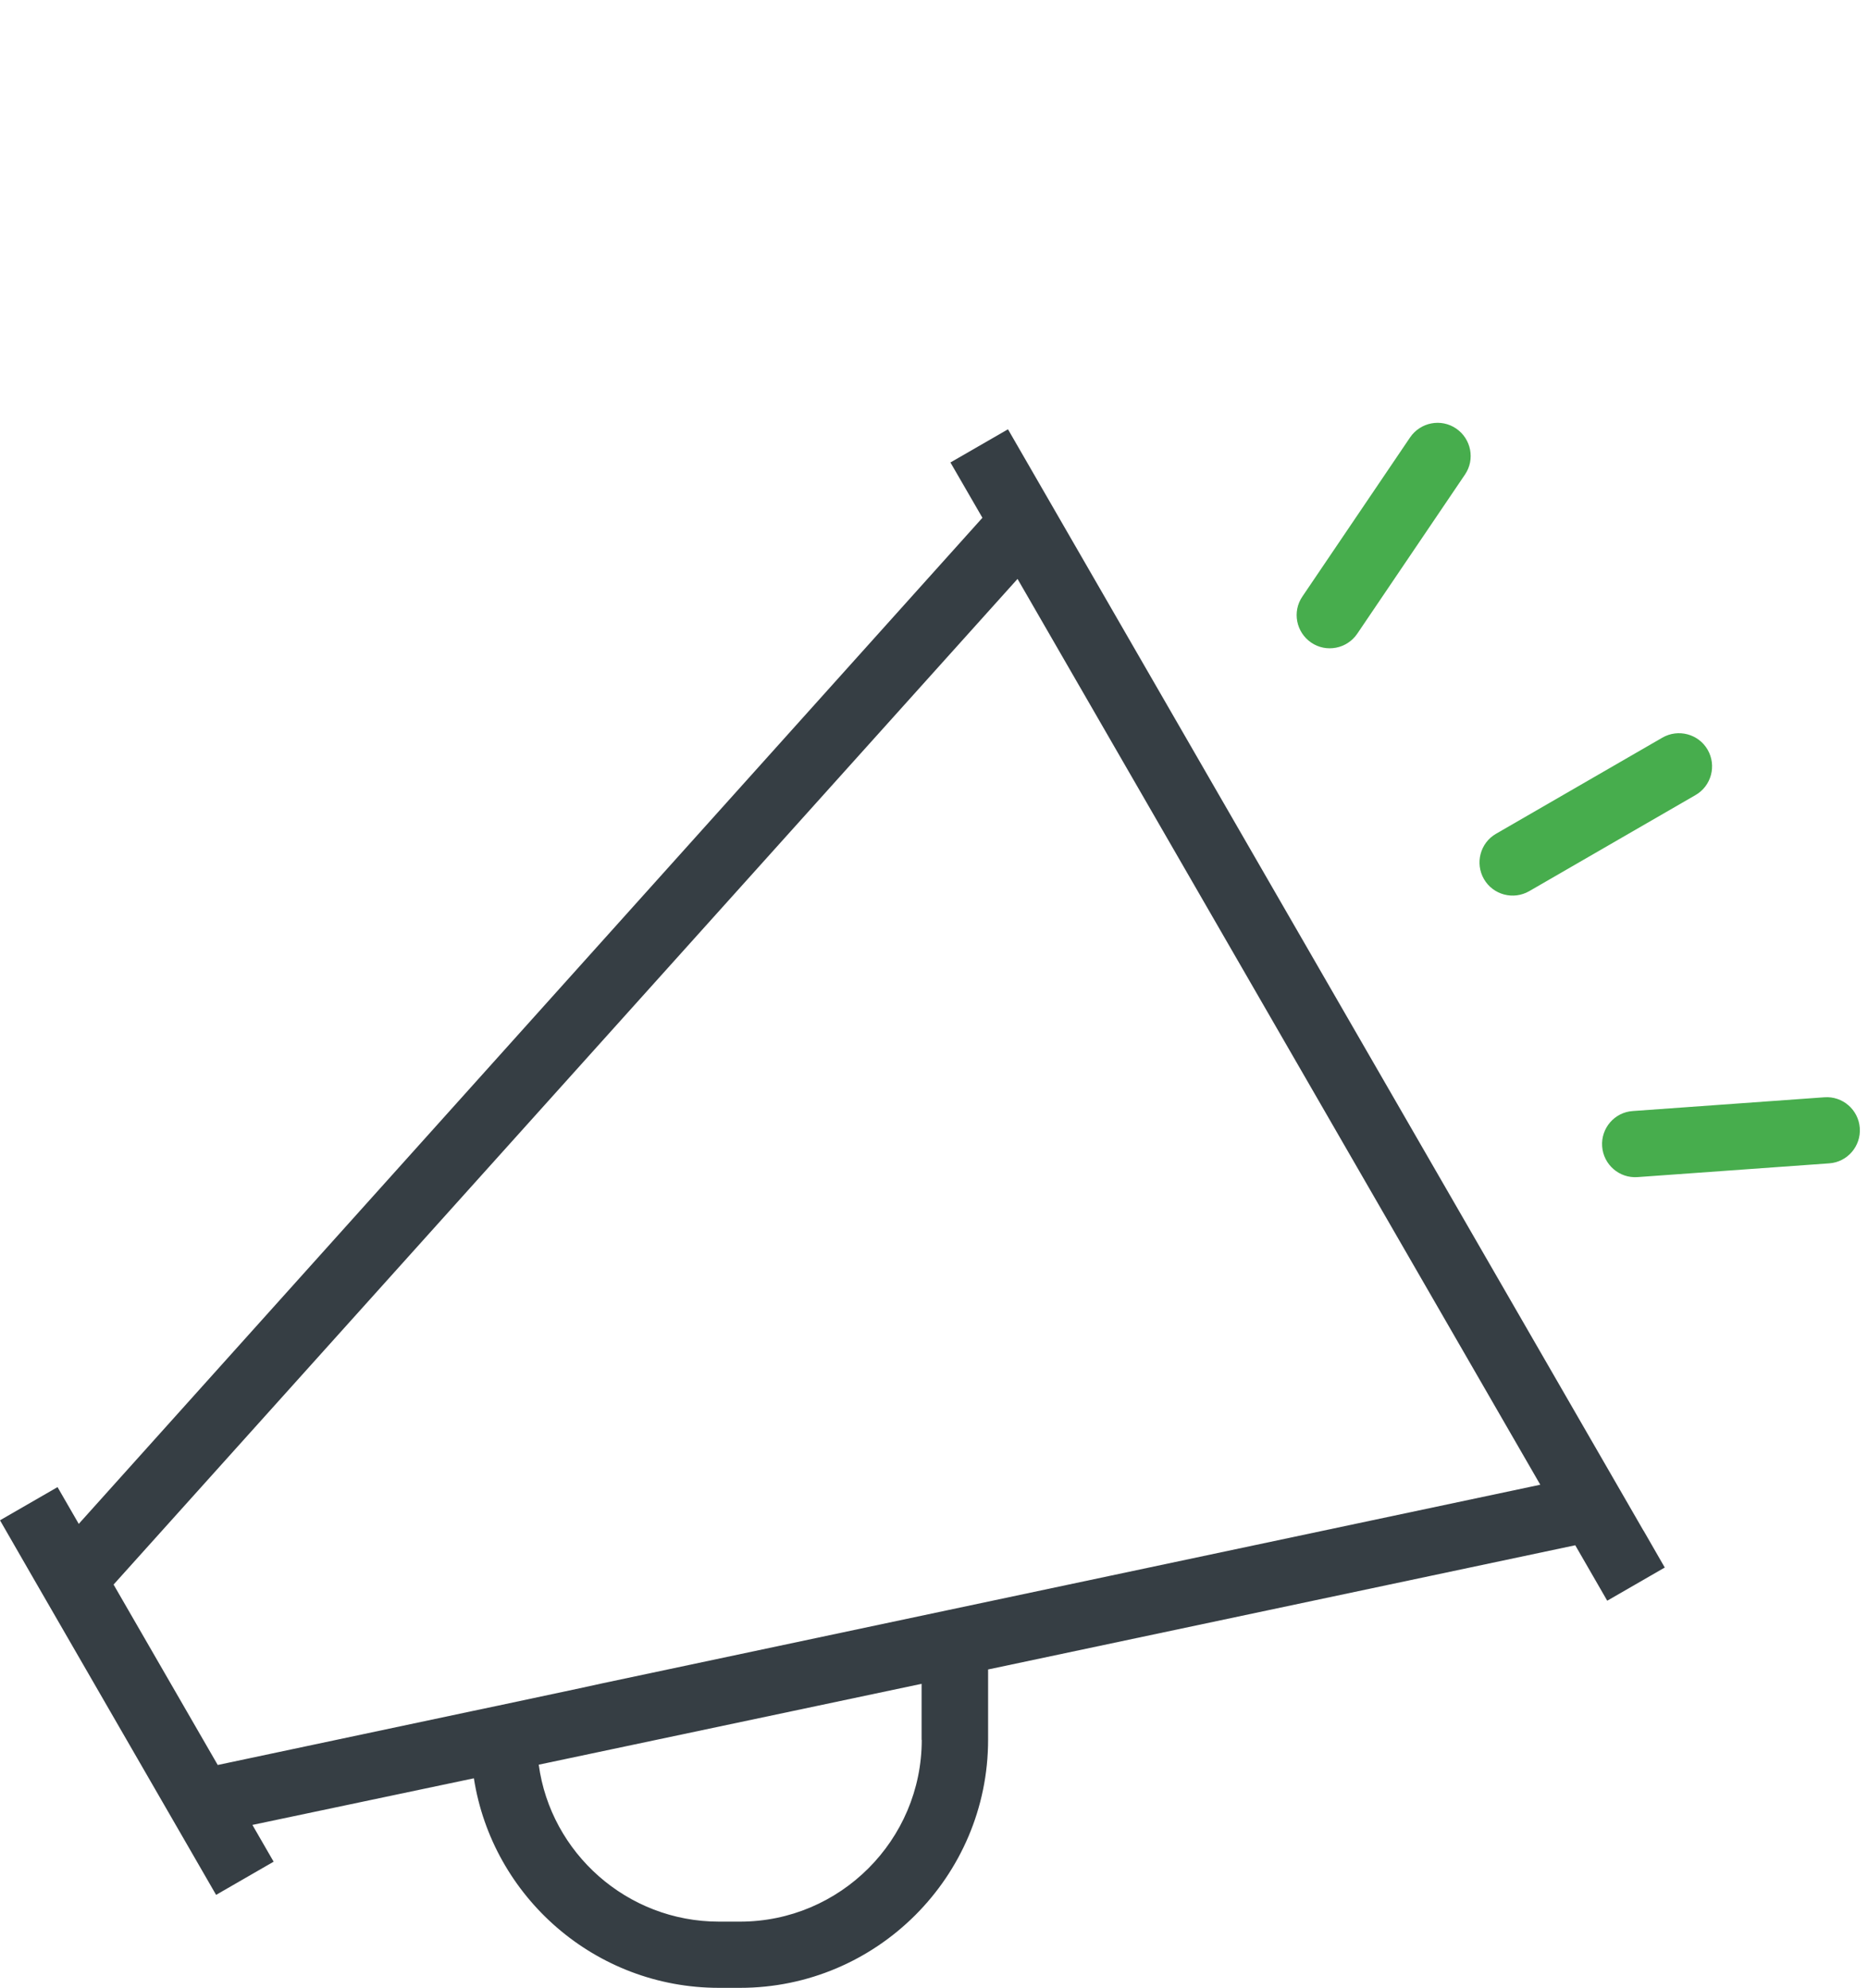 <?xml version="1.0" encoding="UTF-8"?> <svg xmlns="http://www.w3.org/2000/svg" id="Layer_1" viewBox="0 0 125 133"><defs><style>.cls-1{fill:#363e44;}.cls-2{fill:#47ad4d;}</style></defs><path class="cls-1" d="M109.98,102.41L68.87,31.18l-1.42-2.46-3.85,2.22,2.14,3.7L5.27,101.95l-1.42-2.46-3.85,2.22,2.13,3.7,10.19,17.65,2.14,3.71,3.85-2.22-1.42-2.46,14.82-3.12c1.24,7.94,8.12,14.02,16.4,14.02h1.41c9.14,0,16.6-7.44,16.6-16.6v-4.7l39.29-8.31,2.14,3.71,3.85-2.22-1.42-2.47Zm-48.3,13.99c0,6.7-5.46,12.16-12.16,12.16h-1.41c-6.15,0-11.26-4.59-12.06-10.5l25.62-5.41v3.76Zm41.39-17.07l-39.64,8.39-23.14,4.9-1.51,.33-5.5,1.17-1.76,.37-16.95,3.59-6.97-12.07L68.09,38.73h0s34.98,60.6,34.98,60.6Z"></path><path class="cls-2" d="M114.27,50.16h0c.61,1.06,.25,2.42-.81,3.03l-11.13,6.43c-1.06,.61-2.42,.25-3.03-.81h0c-.61-1.06-.25-2.42,.81-3.03l11.13-6.43c1.06-.61,2.42-.25,3.03,.81Z"></path><path class="cls-2" d="M97.44,28.67h0c1.01,.69,1.28,2.07,.59,3.08l-7.21,10.65c-.69,1.01-2.07,1.28-3.08,.59h0c-1.01-.69-1.28-2.07-.59-3.08l7.21-10.65c.69-1.01,2.07-1.28,3.08-.59Z"></path><path class="cls-2" d="M124.45,75.46h0c.09,1.22-.83,2.29-2.05,2.37l-12.82,.92c-1.22,.09-2.28-.83-2.37-2.05h0c-.09-1.22,.83-2.29,2.05-2.37l12.82-.92c1.22-.09,2.28,.83,2.37,2.05Z"></path></svg> 